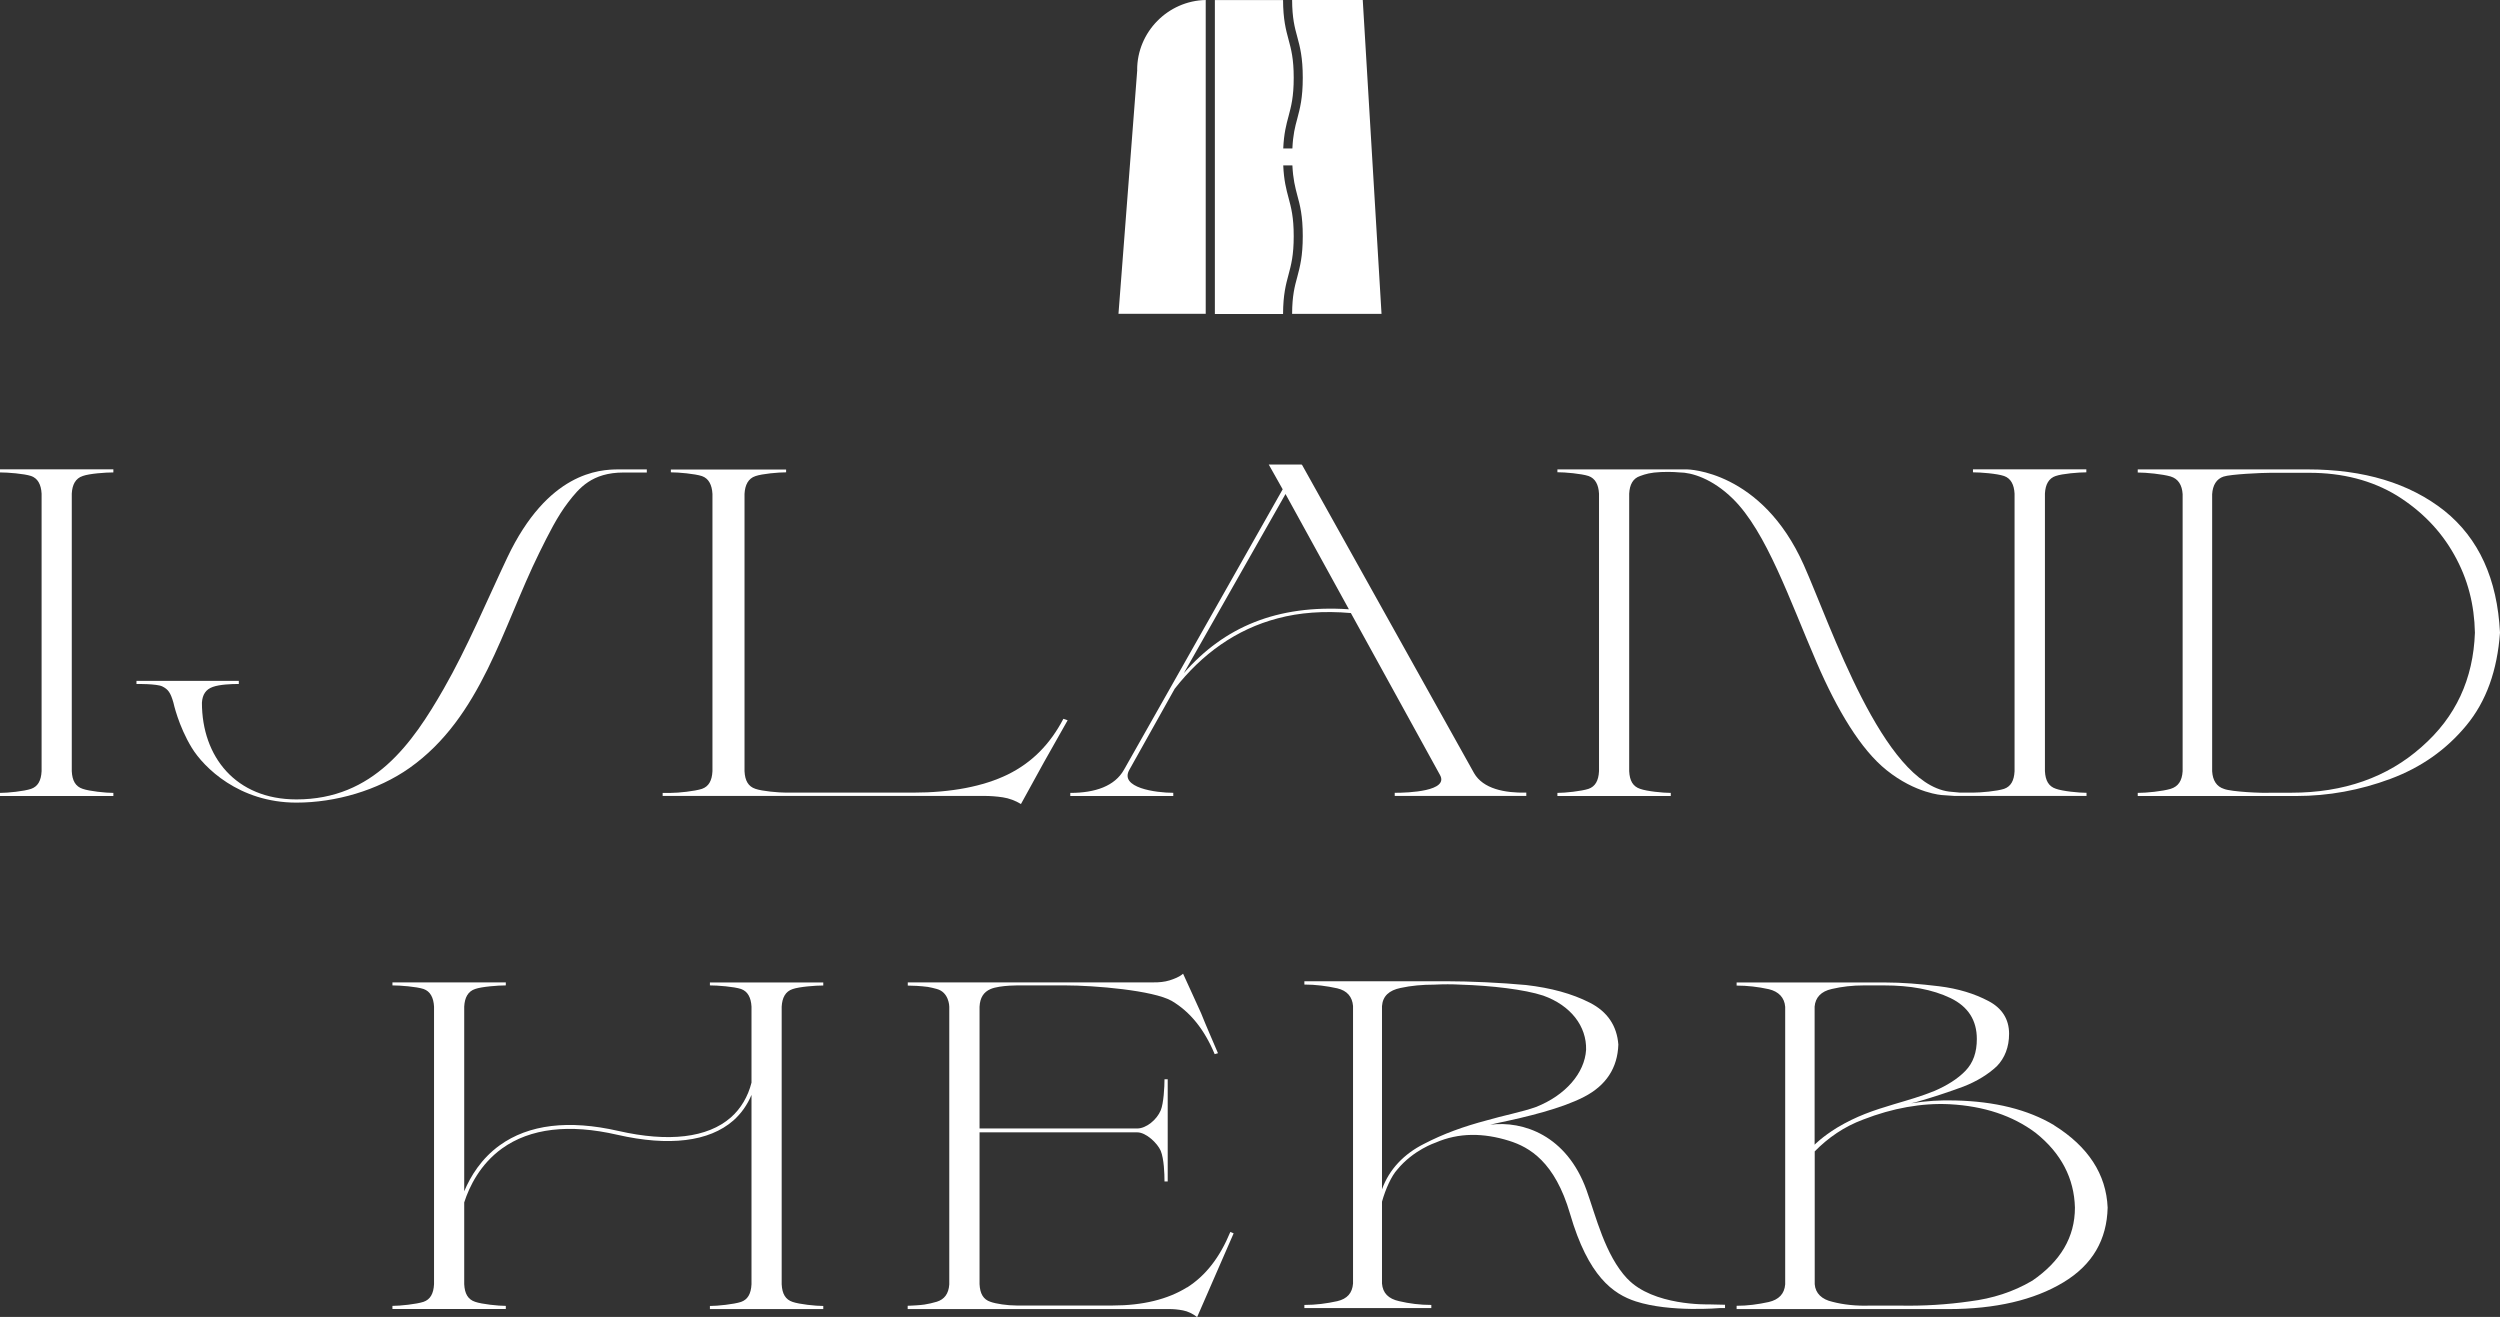 <?xml version="1.0" encoding="UTF-8"?><svg id="_レイヤー_2" xmlns="http://www.w3.org/2000/svg" viewBox="0 0 265.07 139.63"><rect x="0" y="0" width="265.07" height="139.63" fill="#333333" stroke="none"/><defs><style>.cls-1{fill:#fff;}</style></defs><g id="_レイヤー_1-2"><path class="cls-1" d="M172.53,135.57c-2.35-2.51-3.31-6.59-4.32-9.4-2.1-5.79-6.71-7.36-10.21-6.92.25-.06.49-.12.74-.17,3.18-.66,6.86-1.56,9.21-2.78,2.35-1.21,3.56-3.08,3.64-5.55-.15-1.97-1.14-3.48-3.03-4.44-1.89-.96-4.09-1.56-6.75-1.87-2.65-.25-6.03-.4-8.38-.4h-15.13v.35c1.21,0,2.35.15,3.49.4,1.06.25,1.59.91,1.67,1.87v29.43c-.08,1.01-.61,1.62-1.67,1.87-1.14.25-2.27.4-3.49.4v.33h13.46v-.33c-1.21,0-2.35-.15-3.41-.4-1.14-.25-1.74-.86-1.82-1.87v-8.68c.38-1.36,1.02-2.75,1.61-3.39,1.72-2.1,4.07-2.87,4.07-2.87,2.46-1.07,5.07-1.05,7.81-.19,2.13.67,4.84,2.21,6.45,7.74,1.93,6.64,4.57,8.5,6.96,9.28,3.66,1.19,8.95.71,8.95.71h.52v-.35l-1.77-.04s-5.86.18-8.59-2.73ZM150.99,121.28c-2.12,1.06-3.7,2.7-4.46,4.82v-19.43c.08-1.06.76-1.67,1.97-1.92,1.14-.25,2.35-.35,3.56-.35.99-.05,1.9-.05,2.8,0,3.26.1,6.79.51,8.76,1.16,2.95,1.05,4.62,3.28,4.55,5.75-.15,2.47-2.19,4.83-5.31,6.06-1.36.5-3.68.96-5.19,1.41-2.5.66-4.64,1.44-6.68,2.5Z"/><path class="cls-1" d="M217.79,119.3c-2.8-1.67-6.29-2.52-10.46-2.62-1.59-.05-3.11.05-4.7.3.23-.05.38-.1.61-.15,1.74-.5,3.41-1.06,4.93-1.62,1.44-.56,2.65-1.31,3.56-2.17.83-.86,1.29-2.02,1.29-3.43,0-1.56-.76-2.73-2.2-3.48-1.44-.76-3.18-1.31-5.23-1.56-2.05-.25-3.94-.4-5.69-.4h-15.77v.33c1.14,0,2.27.13,3.41.38,1.06.25,1.67.91,1.74,1.87v29.43c-.08,1.01-.68,1.62-1.74,1.87-1.14.25-2.27.4-3.41.4v.35h22.44c5,0,9.1-.96,12.2-2.83,3.11-1.87,4.62-4.54,4.7-7.93-.15-3.53-2.05-6.46-5.68-8.73ZM192.4,106.73c.08-.96.68-1.62,1.82-1.87,1.06-.25,2.2-.38,3.41-.38h2.12c2.8,0,5.15.43,7.05,1.34,1.89.91,2.8,2.37,2.8,4.34,0,1.41-.38,2.52-1.21,3.38-.83.86-1.97,1.56-3.26,2.12-1.36.56-2.8.97-4.32,1.42-2.2.66-3.97,1.25-6.04,2.49-1.6.99-2.37,1.8-2.37,1.8v-14.64ZM215.44,135.81c-1.97,1.16-4.17,1.87-6.59,2.17-2.42.35-4.93.5-7.43.45h-3.18c-1.44.05-2.8-.1-3.94-.4-1.14-.25-1.82-.91-1.89-1.87v-14.08c1.44-1.46,3.11-2.62,5.15-3.38,3.11-1.21,6.21-1.77,9.17-1.62,3.64.2,6.67,1.21,9.1,3.03,2.73,2.17,4.09,4.85,4.17,7.93,0,3.13-1.52,5.7-4.55,7.77Z"/><path class="cls-1" d="M75.27,104.48c.81,0,2.54.13,3.3.38.71.25,1.06.91,1.11,1.87v8.06c-.37,1.47-1.12,2.75-2.2,3.7-2.46,2.15-6.58,2.64-11.92,1.42-5.27-1.2-9.5-.69-12.57,1.52-1.96,1.41-3.1,3.29-3.77,4.88v-19.58c.05-.96.4-1.62,1.16-1.87.71-.25,2.44-.38,3.25-.38v-.32h-12.02v.32c.81,0,2.54.13,3.3.38.71.25,1.06.91,1.11,1.87v29.43c-.05,1.01-.4,1.62-1.11,1.87-.76.25-2.49.43-3.3.43v.33h12.02v-.33c-.81,0-2.54-.18-3.25-.43-.76-.25-1.11-.86-1.16-1.87v-8.67c.54-1.68,1.68-4.04,4.01-5.72,2.98-2.14,7.1-2.63,12.23-1.45,5.48,1.25,9.73.73,12.29-1.51.84-.74,1.49-1.67,1.93-2.72v20.08c-.05,1.01-.4,1.62-1.11,1.87-.76.25-2.49.43-3.3.43v.33h12.02v-.33c-.81,0-2.54-.18-3.25-.43-.76-.25-1.11-.86-1.16-1.87v-29.43c.05-.96.4-1.62,1.16-1.87.71-.25,2.44-.38,3.25-.38v-.32h-12.02v.32Z"/><path class="cls-1" d="M125.85,136.5c-2.02,1.26-4.68,1.92-7.86,1.92h-10.22c-.98,0-2.17-.18-2.75-.39-.76-.25-1.11-.86-1.16-1.87v-16.1h16.72c.94,0,2.15,1.16,2.49,1.96.35.86.4,2.44.4,3.25h.34v-10.84h-.34c0,.81-.09,2.56-.4,3.3-.42,1-1.54,1.92-2.49,1.92h-16.72v-12.91c.05-.96.43-1.55,1.16-1.87,1.01-.44,3.25-.39,3.25-.39h4.65c3.18,0,9.35.53,11.31,1.64,1.96,1.16,3.47,3.03,4.56,5.65l.35-.1c-.64-1.51-1.27-2.93-1.79-4.24-.58-1.26-1.21-2.68-1.91-4.19-.4.35-.94.55-1.44.71-.51.16-1.14.22-1.71.21h-26.04v.34c.51,0,1.36.04,2.13.14.32.06.64.13.95.22,1.29.35,1.32,1.82,1.32,1.88v29.43s0,.01,0,.02c-.07.99-.52,1.58-1.32,1.83-.43.13-.87.23-1.31.3t0,0c-.43.07-1.33.11-1.33.11,0,0-.33.02-.45.02v.35h27.69c.46-.01.98.04,1.5.14.52.1,1.04.35,1.5.71l3.87-8.88-.35-.15c-1.1,2.67-2.6,4.64-4.62,5.91Z"/><path class="cls-1" d="M3.3,83.64c.71-.25,1.06-.86,1.11-1.87v-29.43c-.05-.96-.4-1.62-1.11-1.87-.76-.25-2.49-.38-3.3-.38v-.33h12.02v.33c-.81,0-2.54.12-3.25.38-.76.25-1.11.91-1.16,1.87v29.43c.05,1.01.4,1.62,1.16,1.87.71.25,2.44.43,3.25.43v.33H0v-.33c.81,0,2.54-.17,3.3-.43Z"/><path class="cls-1" d="M217.96,50.47c.71-.25,2.44-.39,3.25-.39v-.32h-12.02v.32c.81,0,2.54.13,3.3.39.71.25,1.06.91,1.11,1.87v29.43c-.05,1.01-.4,1.62-1.11,1.87-.76.25-2.49.4-3.3.4h0s-1.38,0-1.38,0l-1.16-.11c-7.02-.92-12.53-17.6-15.4-24.03-4.48-10.05-12.36-10.13-12.36-10.13h-13.76v.3c.81,0,2.54.15,3.3.4.71.25,1.06.91,1.11,1.87v29.43c-.05,1.01-.4,1.62-1.11,1.87-.76.25-2.49.43-3.3.43v.33h12.02v-.33c-.81,0-2.54-.17-3.25-.43-.76-.25-1.11-.86-1.16-1.87v-29.43c.05-.96.4-1.62,1.16-1.87.58-.21,1.08-.37,2.21-.42s1.97.04,1.97.04c1.25,0,3.45.63,5.65,2.79,3.56,3.49,6.03,10.75,8.89,17.37,2.17,5.03,4.67,9.22,7.41,11.41,3.09,2.48,5.88,2.64,5.88,2.64l1.3.09h14.02v-.33c-.81,0-2.54-.17-3.25-.43-.76-.25-1.11-.86-1.16-1.87v-29.43c.05-.96.4-1.62,1.16-1.87Z"/><path class="cls-1" d="M68.6,49.77h-3.02c-2.04,0-7.5.3-11.8,9.36-2.13,4.5-4.26,9.59-6.74,13.91-3.32,5.79-7.43,11.72-15.61,11.72-6.44,0-10.02-4.53-10.02-10.25.05-.87.42-1.42,1.16-1.68s1.95-.31,2.75-.31v-.33h-10.85v.33s2.17-.03,2.74.26c.62.31.87.65,1.18,1.73,0,0,.51,2.42,1.94,4.77,1.27,2.08,5.01,5.82,11.1,5.82,4.14,0,8.62-1.29,12-3.68,7.6-5.38,9.83-14.86,13.75-22.81.98-1.98,1.9-3.84,3.06-5.35s2.53-3.16,5.87-3.16h2.47v-.33Z"/><path class="cls-1" d="M230.15,83.64c.81-.25,1.21-.86,1.27-1.87v-29.38c-.06-.96-.46-1.62-1.27-1.87-.87-.25-2.57-.42-3.49-.42v-.33h18.02c5.95,0,10.8,1.46,14.5,4.39,3.64,2.93,5.6,7.21,5.89,12.92-.29,3.99-1.44,7.27-3.58,9.85-2.14,2.58-4.79,4.44-8.03,5.65s-6.59,1.82-9.99,1.82h-16.81v-.33c.92,0,2.62-.17,3.49-.43ZM235.76,50.53c-.75.25-1.15.91-1.21,1.87v29.38c.06.96.46,1.62,1.27,1.87.75.3,4.01.46,4.93.4h2.2c5.54,0,10.17-1.62,13.8-4.85,3.64-3.18,5.49-7.22,5.66-12.12-.06-2.98-.75-5.7-2.2-8.27-1.44-2.57-3.47-4.64-6.06-6.26-2.66-1.62-5.78-2.42-9.3-2.42h-4.1c-.98,0-4.24.15-4.99.4Z"/><path class="cls-1" d="M124.41,84.4h-10.93v-.33c2.66,0,4.72-.73,5.69-2.45l16.83-29.74-1.48-2.63h3.47l.07.05,18.23,32.67c.96,1.67,3.25,2.12,5.54,2.07v.35h-13.95v-.33c1.48,0,5.76-.17,4.8-1.89l-9.45-17.17c-2.88-.25-5.46-.05-7.75.56-4.43,1.16-8.05,3.79-10.93,7.47l-4.8,8.58c-1.11,1.92,2.81,2.45,4.65,2.45v.33ZM125.52,71.37c4.28-4.9,9.89-7.27,17.5-6.77l-6.72-12.22-10.78,18.99Z"/><path class="cls-1" d="M112.75,76.21c-1.4,2.68-3.32,4.64-5.9,5.91-2.58,1.26-5.98,1.92-10.04,1.92h-13.46c-.81,0-2.54-.15-3.25-.4-.76-.25-1.11-.86-1.16-1.87v-29.4c.05-.96.4-1.64,1.16-1.89.71-.25,2.44-.4,3.25-.4v-.3h-12.22v.3c.81,0,2.54.15,3.3.4.71.25,1.06.93,1.11,1.89v29.4c-.05,1.01-.4,1.62-1.11,1.87-.76.25-2.49.43-3.3.43h0s-.87,0-.87,0v.32h34.08c.66,0,1.33.05,1.99.15.66.1,1.33.35,1.92.71,1.62-2.98,3.25-5.91,4.95-8.88l-.44-.15Z"/><path class="cls-1" d="M120.58,7.41l-1.99,25.86h9.25V0c-4.01.08-7.27,3.39-7.27,7.41Z"/><path class="cls-1" d="M137,33.28h9.48l-1.99-33.28h-7.49c.01,1.93.27,2.9.55,3.92.29,1.07.58,2.17.58,4.33s-.3,3.26-.58,4.32c-.24.88-.46,1.73-.52,3.17h-.97c.07-1.59.32-2.52.56-3.41.28-1.06.55-2.05.55-4.08s-.27-3.02-.55-4.06c-.28-1.04-.57-2.12-.58-4.18h-7.23v33.28h7.23c.01-2.06.3-3.13.58-4.17.28-1.05.55-2.05.55-4.08s-.27-3.02-.55-4.07c-.24-.9-.49-1.83-.56-3.43h.97c.07,1.45.29,2.3.52,3.17.29,1.06.58,2.16.58,4.32s-.3,3.26-.58,4.32c-.28,1.02-.54,1.99-.55,3.92Z"/></g></svg>